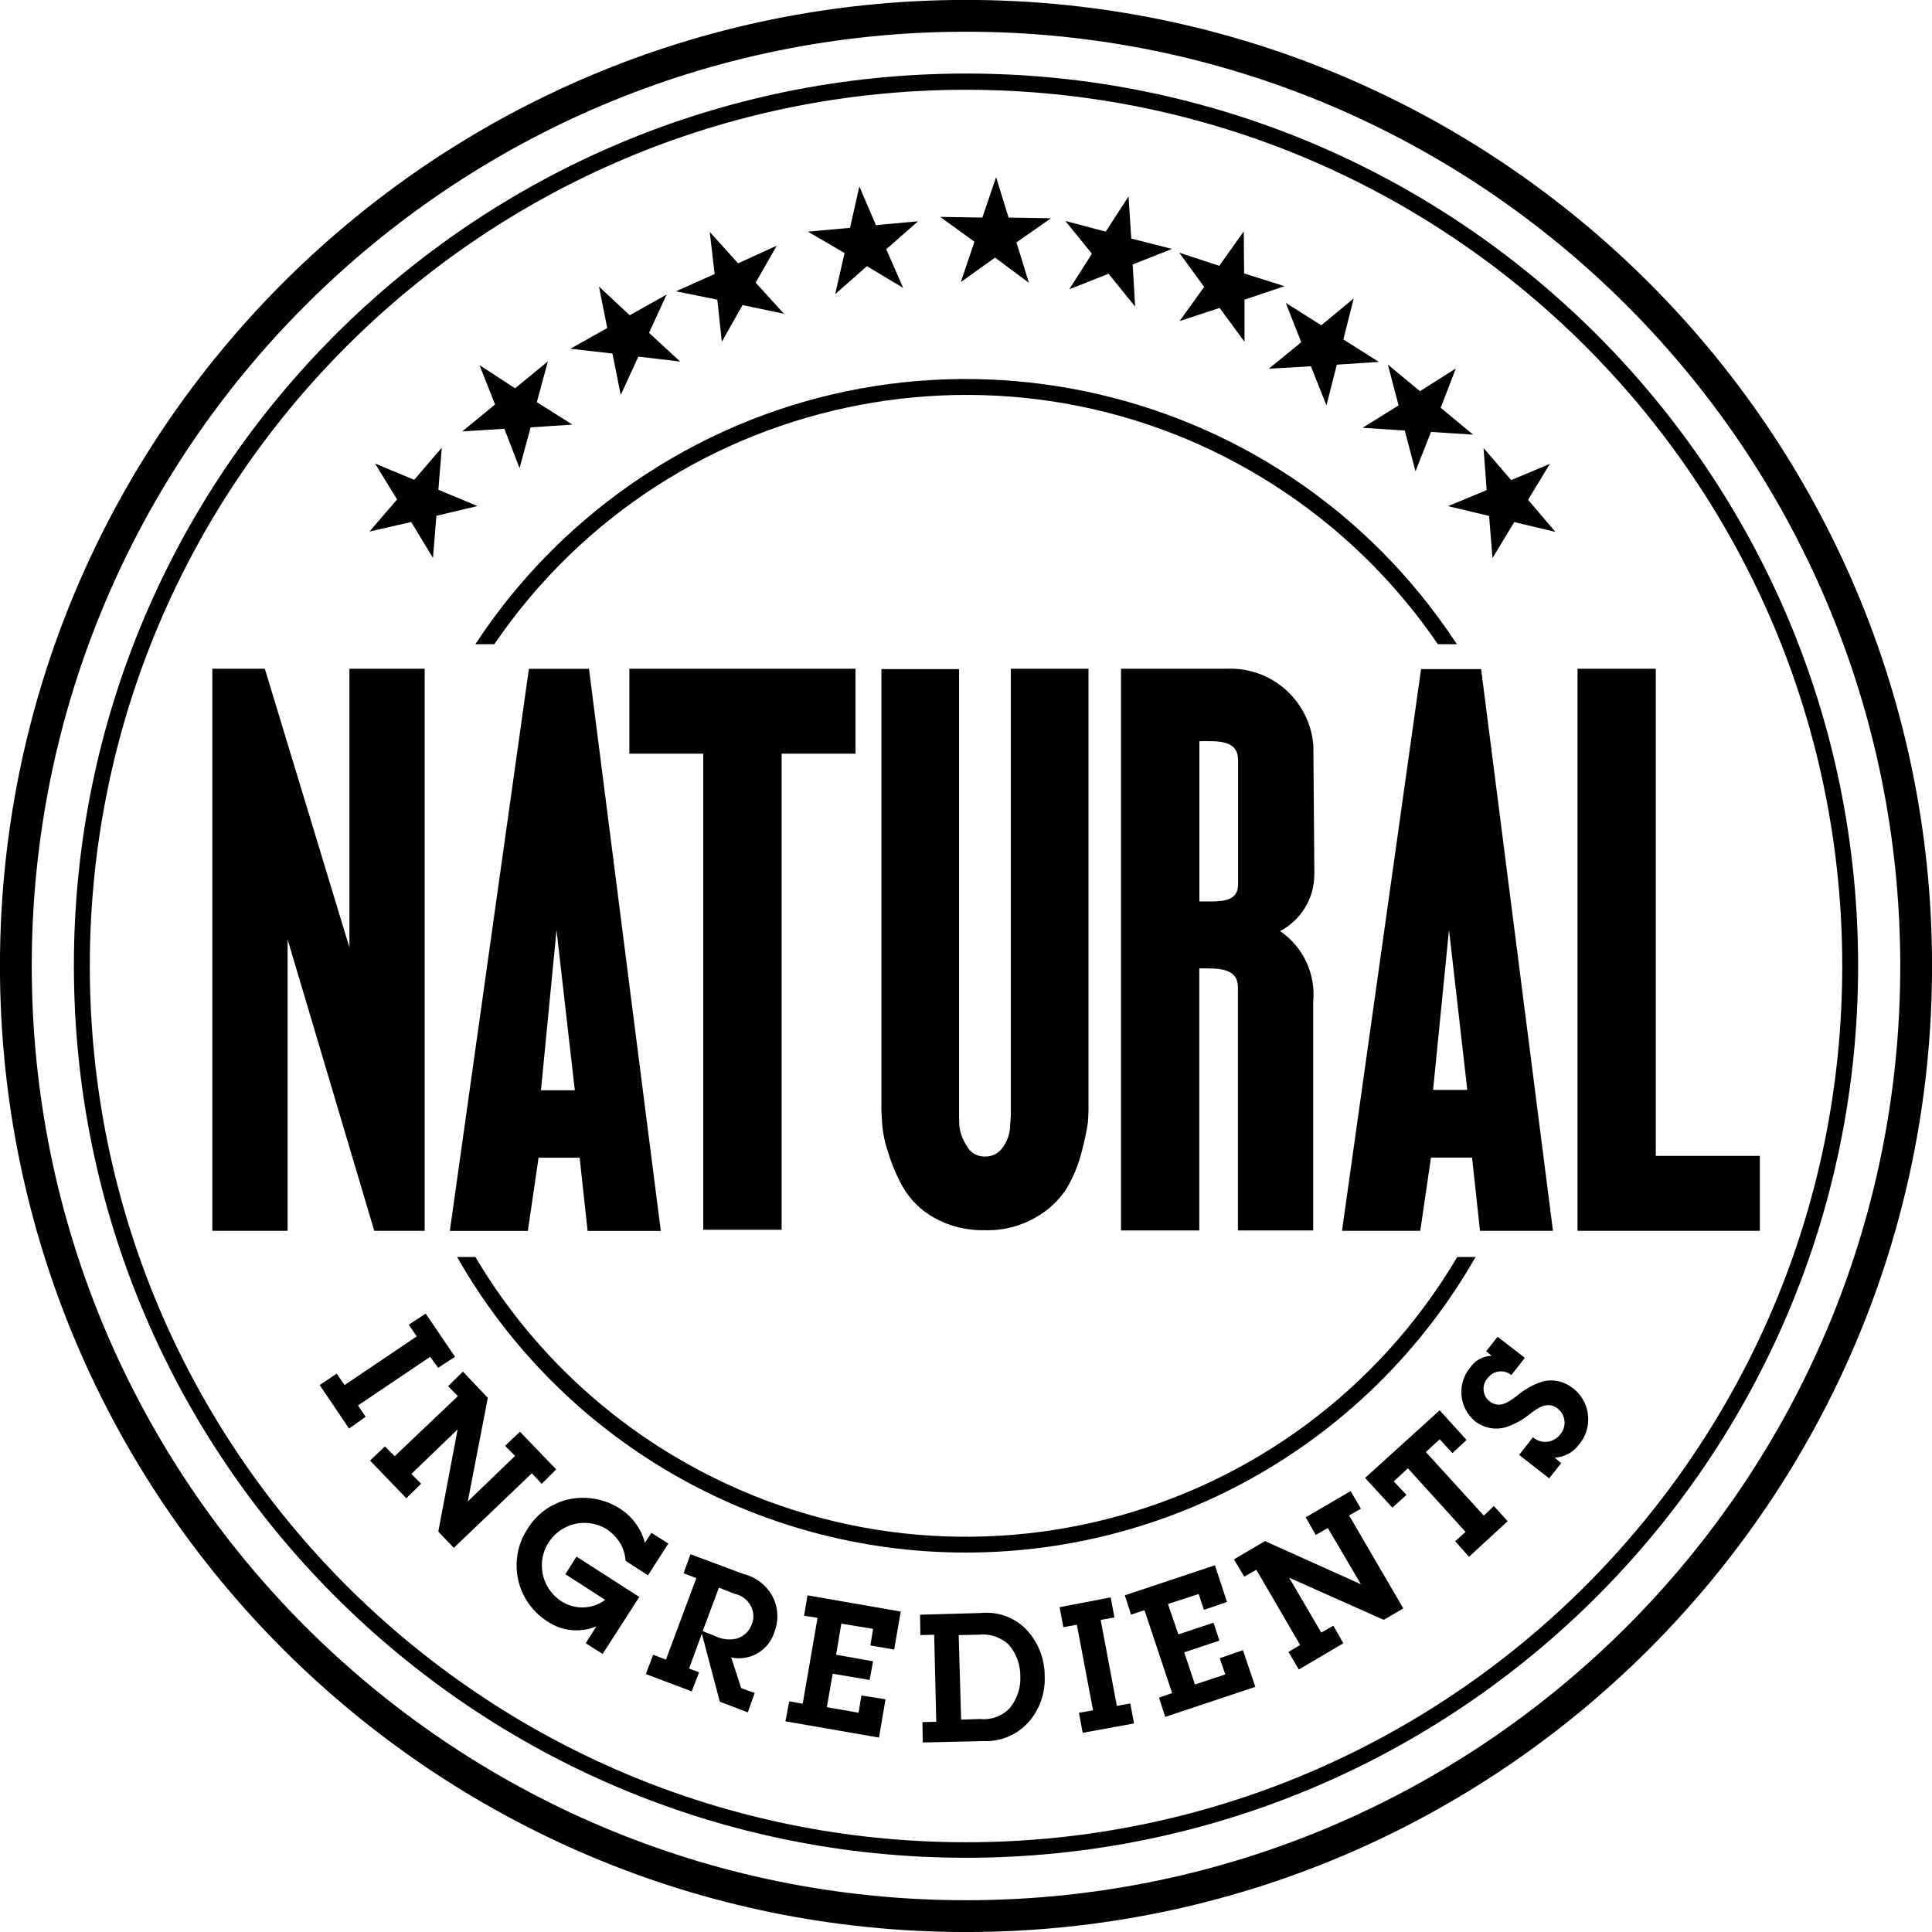 <?xml version="1.0" encoding="utf-8"?>
<!-- Generator: Adobe Illustrator 16.0.0, SVG Export Plug-In . SVG Version: 6.00 Build 0)  -->
<!DOCTYPE svg PUBLIC "-//W3C//DTD SVG 1.1//EN" "http://www.w3.org/Graphics/SVG/1.1/DTD/svg11.dtd">
<svg version="1.1" id="Group_38" xmlns="http://www.w3.org/2000/svg" xmlns:xlink="http://www.w3.org/1999/xlink" x="0px" y="0px"
	 width="78.996px" height="78.996px" viewBox="0 0 78.996 78.996" enable-background="new 0 0 78.996 78.996" xml:space="preserve">
<path id="Path_31" d="M39.498,75.326C19.711,75.324,3.672,59.284,3.672,39.497C3.673,19.71,19.713,3.67,39.5,3.671
	s35.826,16.041,35.826,35.827c0.004,19.785-16.033,35.824-35.817,35.828C39.505,75.326,39.502,75.326,39.498,75.326z M39.498,3.007
	c-20.146,0-36.477,16.331-36.477,36.477c0,20.146,16.331,36.477,36.477,36.477c20.146,0,36.477-16.33,36.477-36.477
	C75.98,19.343,59.656,3.011,39.514,3.007C39.509,3.007,39.503,3.007,39.498,3.007z"/>
<path id="Path_32" d="M39.498,77.697c-21.098,0-38.2-17.103-38.2-38.2s17.103-38.2,38.2-38.2c21.098,0,38.2,17.103,38.2,38.2l0,0
	c0.005,21.092-17.089,38.194-38.18,38.2C39.511,77.697,39.504,77.697,39.498,77.697z M39.498-0.003c-21.815,0-39.5,17.685-39.5,39.5
	c0,21.815,17.685,39.5,39.5,39.5c21.815,0,39.5-17.686,39.5-39.5l0,0C78.998,17.682,61.313-0.003,39.498-0.003z"/>
<path id="Path_33" d="M17.589,55.477l0.325,0.45l0.692-0.45l-1.2-1.765l-0.692,0.451l0.325,0.48l-2.95,1.99l-0.325-0.467
	l-0.692,0.467l1.2,1.777l0.678-0.479l-0.311-0.466L17.589,55.477z"/>
<path id="Path_34" d="M22.148,60.671l0.593-0.592l-1.482-1.539l-0.607,0.578l0.409,0.41l-1.934,1.863l0.819-4.236l-1.017-1.072
	l-0.607,0.594l0.4,0.408l-2.584,2.456l-0.4-0.399l-0.607,0.578l1.482,1.539l0.607-0.592l-0.4-0.4l1.892-1.821l-0.791,4.179
	l0.635,0.664l3.191-3.05L22.148,60.671z"/>
<path id="Path_35" d="M23.122,64.371l1.623,1.045c-0.542,0.403-1.281,0.414-1.835,0.027c-0.792-0.545-0.993-1.629-0.448-2.421
	c0.523-0.761,1.549-0.98,2.338-0.501c0.221,0.148,0.409,0.34,0.551,0.564c0.134,0.223,0.211,0.475,0.226,0.734l0.918,0.594
	l0.833-1.301l-0.692-0.438l-0.268,0.408c-0.154-0.588-0.528-1.094-1.045-1.412c-0.63-0.396-1.394-0.523-2.118-0.354
	c-0.683,0.168-1.272,0.6-1.638,1.201c-0.822,1.254-0.471,2.937,0.783,3.758c0.005,0.004,0.011,0.008,0.017,0.012
	c0.593,0.41,1.354,0.49,2.019,0.211l-0.438,0.691l0.692,0.438l1.5-2.33l-2.569-1.651l-0.452,0.719L23.122,64.371z"/>
<path id="Path_36" d="M30.732,66.431c-0.101,0.27-0.319,0.477-0.593,0.564c-0.302,0.074-0.621,0.039-0.9-0.1l-0.508-0.2l0.664-1.778
	l0.649,0.254c0.259,0.053,0.484,0.211,0.621,0.438c0.158,0.244,0.184,0.551,0.071,0.818L30.732,66.431z M30.432,64.371l-2.2-0.82
	l-0.282,0.776l0.521,0.2l-1.242,3.332l-0.522-0.2l-0.3,0.791l1.877,0.706l0.3-0.777l-0.409-0.156l0.522-1.426l0.734,2.781
	l1.145,0.438l0.282-0.791l-0.551-0.199l-0.41-1.256c0.766,0.164,1.531-0.283,1.765-1.031c0.194-0.494,0.157-1.048-0.1-1.512
	c-0.246-0.426-0.653-0.736-1.129-0.861L30.432,64.371z"/>
<path id="Path_37" d="M32.877,66.065l0.551,0.084l-0.607,3.515l-0.551-0.1l-0.155,0.818l3.825,0.664l0.268-1.566l-0.988-0.154
	l-0.113,0.705l-1.3-0.227l0.24-1.368l1.51,0.254l0.141-0.763l-1.51-0.268l0.212-1.271l1.3,0.213l-0.113,0.678l0.974,0.169
	l0.268-1.554l-3.812-0.664L32.877,66.065z"/>
<path id="Path_38" d="M41.332,69.792c-0.313,0.36-0.781,0.545-1.256,0.494l-0.777,0.028l-0.1-3.458l0.8-0.016
	c0.452-0.055,0.906,0.092,1.242,0.4c0.316,0.363,0.486,0.832,0.479,1.313c0.019,0.449-0.124,0.889-0.399,1.242L41.332,69.792z
	 M40.104,65.953l-2.485,0.07l0.014,0.833l0.564-0.015l0.085,3.559l-0.565,0.014l0.014,0.832l2.47-0.055
	c0.724,0.033,1.422-0.27,1.893-0.82c0.432-0.516,0.654-1.176,0.621-1.849c0.002-0.724-0.283-1.419-0.791-1.935
	c-0.482-0.471-1.15-0.703-1.821-0.635H40.104z"/>
<path id="Path_39" d="M45.666,69.75l-0.662-3.516l0.564-0.1l-0.154-0.819l-2.09,0.399l0.155,0.818l0.552-0.1l0.662,3.5l-0.578,0.1
	l0.154,0.819l2.1-0.382l-0.154-0.818L45.666,69.75z"/>
<path id="Path_40" d="M49.873,67.802l0.227,0.664l-1.242,0.408l-0.438-1.313l1.439-0.48l-0.24-0.733l-1.439,0.479l-0.424-1.242
	l1.256-0.409l0.213,0.649l0.945-0.324l-0.494-1.5l-3.684,1.229l0.254,0.791l0.549-0.184l1.131,3.389l-0.536,0.184l0.254,0.791
	l3.685-1.229l-0.509-1.5L49.873,67.802z"/>
<path id="Path_41" d="M55.647,61.688l-0.423-0.72l-1.835,1.072l0.409,0.719l0.494-0.281l1.355,2.301l-3.924-1.766l-1.27,0.748
	l0.422,0.706l0.494-0.282l1.793,3.077l-0.48,0.282l0.424,0.719l1.821-1.072l-0.409-0.721l-0.494,0.283l-1.313-2.244l3.867,1.723
	l0.801-0.467l-2.217-3.801L55.647,61.688z"/>
<path id="Path_42" d="M60.671,61.971L58.3,59.371l0.566-0.521l0.521,0.564l0.578-0.537l-1.1-1.213l-3.049,2.766l1.115,1.215
	l0.578-0.521l-0.521-0.551l0.578-0.537l2.357,2.6l-0.424,0.382l0.565,0.636l1.581-1.455l-0.564-0.621L60.671,61.971z"/>
<path id="Path_43" d="M64.294,56.748c-0.338-0.268-0.779-0.365-1.199-0.268c-0.394,0.124-0.758,0.326-1.072,0.593
	c-0.34,0.254-0.707,0.536-1.115,0.226c-0.283-0.223-0.332-0.633-0.109-0.915c0.012-0.015,0.024-0.03,0.037-0.044
	c0.221-0.295,0.639-0.355,0.934-0.135c0.009,0.006,0.018,0.014,0.027,0.021l0.55-0.707l-1.114-0.861l-0.467,0.594l0.227,0.184
	c-0.36,0.008-0.693,0.193-0.89,0.494c-0.538,0.658-0.449,1.627,0.2,2.175c0.354,0.282,0.821,0.378,1.257,0.254
	c0.359-0.116,0.694-0.299,0.987-0.537c0.326-0.254,0.734-0.55,1.145-0.226c0.318,0.248,0.375,0.707,0.127,1.025
	c-0.009,0.012-0.018,0.021-0.027,0.032c-0.256,0.337-0.738,0.403-1.076,0.146c-0.013-0.01-0.025-0.021-0.038-0.031l-0.565,0.72
	l1.229,0.959l0.494-0.621l-0.268-0.226c0.383-0.018,0.738-0.204,0.973-0.508c0.586-0.668,0.519-1.686-0.15-2.27
	c-0.029-0.025-0.059-0.051-0.089-0.073L64.294,56.748z"/>
<path id="Path_44" d="M25.042,14.455l0.339,1.694l0.72-1.567l1.708,0.2l-1.271-1.172l0.72-1.567l-1.51,0.847l-1.257-1.172
	l0.339,1.694l-1.51,0.847L25.042,14.455z"/>
<path id="Path_45" d="M29.33,12.253l0.184,1.722l0.847-1.5l1.694,0.353l-1.158-1.271l0.862-1.51l-1.581,0.72L29.02,9.482l0.2,1.723
	l-1.581,0.706L29.33,12.253z"/>
<path id="Path_46" d="M20.623,17.532l0.621,1.608l0.452-1.666l1.708-0.113l-1.454-0.918l0.452-1.666l-1.341,1.1l-1.454-0.947
	l0.635,1.609l-1.341,1.1L20.623,17.532z"/>
<path id="Path_47" d="M16.813,21.344l0.89,1.468l0.141-1.722l1.68-0.399l-1.6-0.664l0.141-1.722l-1.129,1.313l-1.6-0.664l0.9,1.468
	l-1.129,1.313L16.813,21.344z"/>
<path id="Path_48" d="M51.878,15.076l1.722-0.1l0.636,1.6l0.424-1.666l1.721-0.112l-1.453-0.918l0.424-1.68l-1.327,1.1l-1.454-0.917
	l0.635,1.609L51.878,15.076z"/>
<path id="Path_49" d="M55.716,17.491l1.723,0.113l0.438,1.666l0.635-1.609l1.722,0.112l-1.327-1.1l0.621-1.609l-1.468,0.931
	l-1.313-1.087l0.438,1.667L55.716,17.491z"/>
<path id="Path_50" d="M59.205,20.695l1.68,0.399l0.141,1.722l0.889-1.468l1.681,0.4l-1.115-1.313l0.89-1.468l-1.582,0.664
	l-1.129-1.313l0.127,1.722L59.205,20.695z"/>
<path id="Path_51" d="M34.147,12.028l1.3-1.145l1.482,0.889l-0.692-1.581l1.3-1.143l-1.722,0.156l-0.678-1.582l-0.381,1.694
	l-1.722,0.156l1.5,0.875L34.147,12.028z"/>
<path id="Path_52" d="M39.286,11.533l1.4-1l1.384,1.03l-0.509-1.651l1.412-0.988l-1.735-0.028l-0.509-1.653l-0.563,1.653
	l-1.723-0.028l1.4,1.016L39.286,11.533z"/>
<path id="Path_53" d="M48.231,13.128l1.638-0.537l1.016,1.383v-1.722l1.637-0.55L50.87,11.18l-0.015-1.722l-1,1.411l-1.637-0.537
	l1.017,1.399L48.231,13.128z"/>
<path id="Path_54" d="M43.718,11.829l1.609-0.635l1.086,1.341l-0.1-1.722l1.609-0.635l-1.666-0.424l-0.113-1.722l-0.932,1.44
	l-1.651-0.438l1.087,1.341L43.718,11.829z"/>
<path id="Path_55" d="M58.794,26.341h0.775c-7.264-11.082-22.135-14.179-33.217-6.915c-2.756,1.806-5.109,4.16-6.916,6.915h0.776
	c7.268-10.653,21.796-13.398,32.449-6.13c2.408,1.643,4.488,3.722,6.131,6.13H58.794z"/>
<path id="Path_56" d="M39.498,63.481c8.609-0.001,16.56-4.612,20.835-12.084h-0.748c-6.572,11.087-20.889,14.745-31.976,8.171
	c-3.365-1.996-6.175-4.805-8.171-8.171h-0.748C22.949,58.875,30.895,63.488,39.498,63.481L39.498,63.481z"/>
<path id="Path_57" d="M50.623,36.151c0,0.791-0.791,0.706-1.582,0.706v-6.55c0.707,0,1.582-0.084,1.582,0.776v5.067V36.151z
	 M53.742,35.756l-0.041-5.279c-0.145-1.823-1.703-3.207-3.529-3.134h-4.336v22.968h3.201V39.596c0.705,0,1.58-0.057,1.58,0.777
	v9.938h3.078v-9.36c0.107-1.135-0.412-2.238-1.355-2.879c0.861-0.452,1.4-1.344,1.4-2.316L53.742,35.756z"/>
<path id="Path_58" d="M22.755,38.029l0.748,6.55h-1.384L22.755,38.029L22.755,38.029z M21.583,50.33l0.438-2.994h1.68l0.325,2.994
	h2.993l-2.936-22.982h-2.457L18.393,50.33H21.583z"/>
<path id="Path_59" d="M58.597,44.565l0.65-6.55l0.748,6.55H58.597z M63.498,50.326L60.56,27.357h-2.455l-3.233,22.969h3.2
	l0.438-2.994h1.68l0.324,2.994H63.498z"/>
<path id="Path_60" d="M17.364,50.326V27.343h-3.077v11.394l-3.459-11.394H8.682v22.983h3.078V38.411l3.543,11.915H17.364z"/>
<path id="Path_61" d="M67.703,47.261V27.343h-3.201v22.983h7.455v-3.064H67.703z"/>
<path id="Path_62" d="M36.039,27.343v18.061l0.028,0.521c0.032,0.414,0.117,0.822,0.254,1.214c0.152,0.501,0.361,0.985,0.621,1.44
	c0.304,0.508,0.738,0.928,1.256,1.213c0.633,0.354,1.35,0.529,2.075,0.509c0.727,0.022,1.445-0.158,2.074-0.522
	c0.508-0.283,0.938-0.686,1.258-1.172c0.277-0.468,0.486-0.973,0.621-1.5c0.105-0.391,0.189-0.787,0.254-1.188
	c0.014-0.225,0.027-0.398,0.027-0.521V27.343h-3.176v18.252l-0.027,0.408c-0.002,0.309-0.096,0.608-0.268,0.863
	c-0.16,0.268-0.451,0.43-0.763,0.424c-0.324,0.008-0.623-0.174-0.762-0.467c-0.147-0.227-0.244-0.481-0.282-0.748
	c-0.014-0.184-0.014-0.338-0.014-0.466V27.358H36.04L36.039,27.343z"/>
<path id="Path_63" d="M31.959,50.283V30.816h3.021v-3.473h-9.246v3.473h3.021v19.467H31.959z"/>
</svg>
